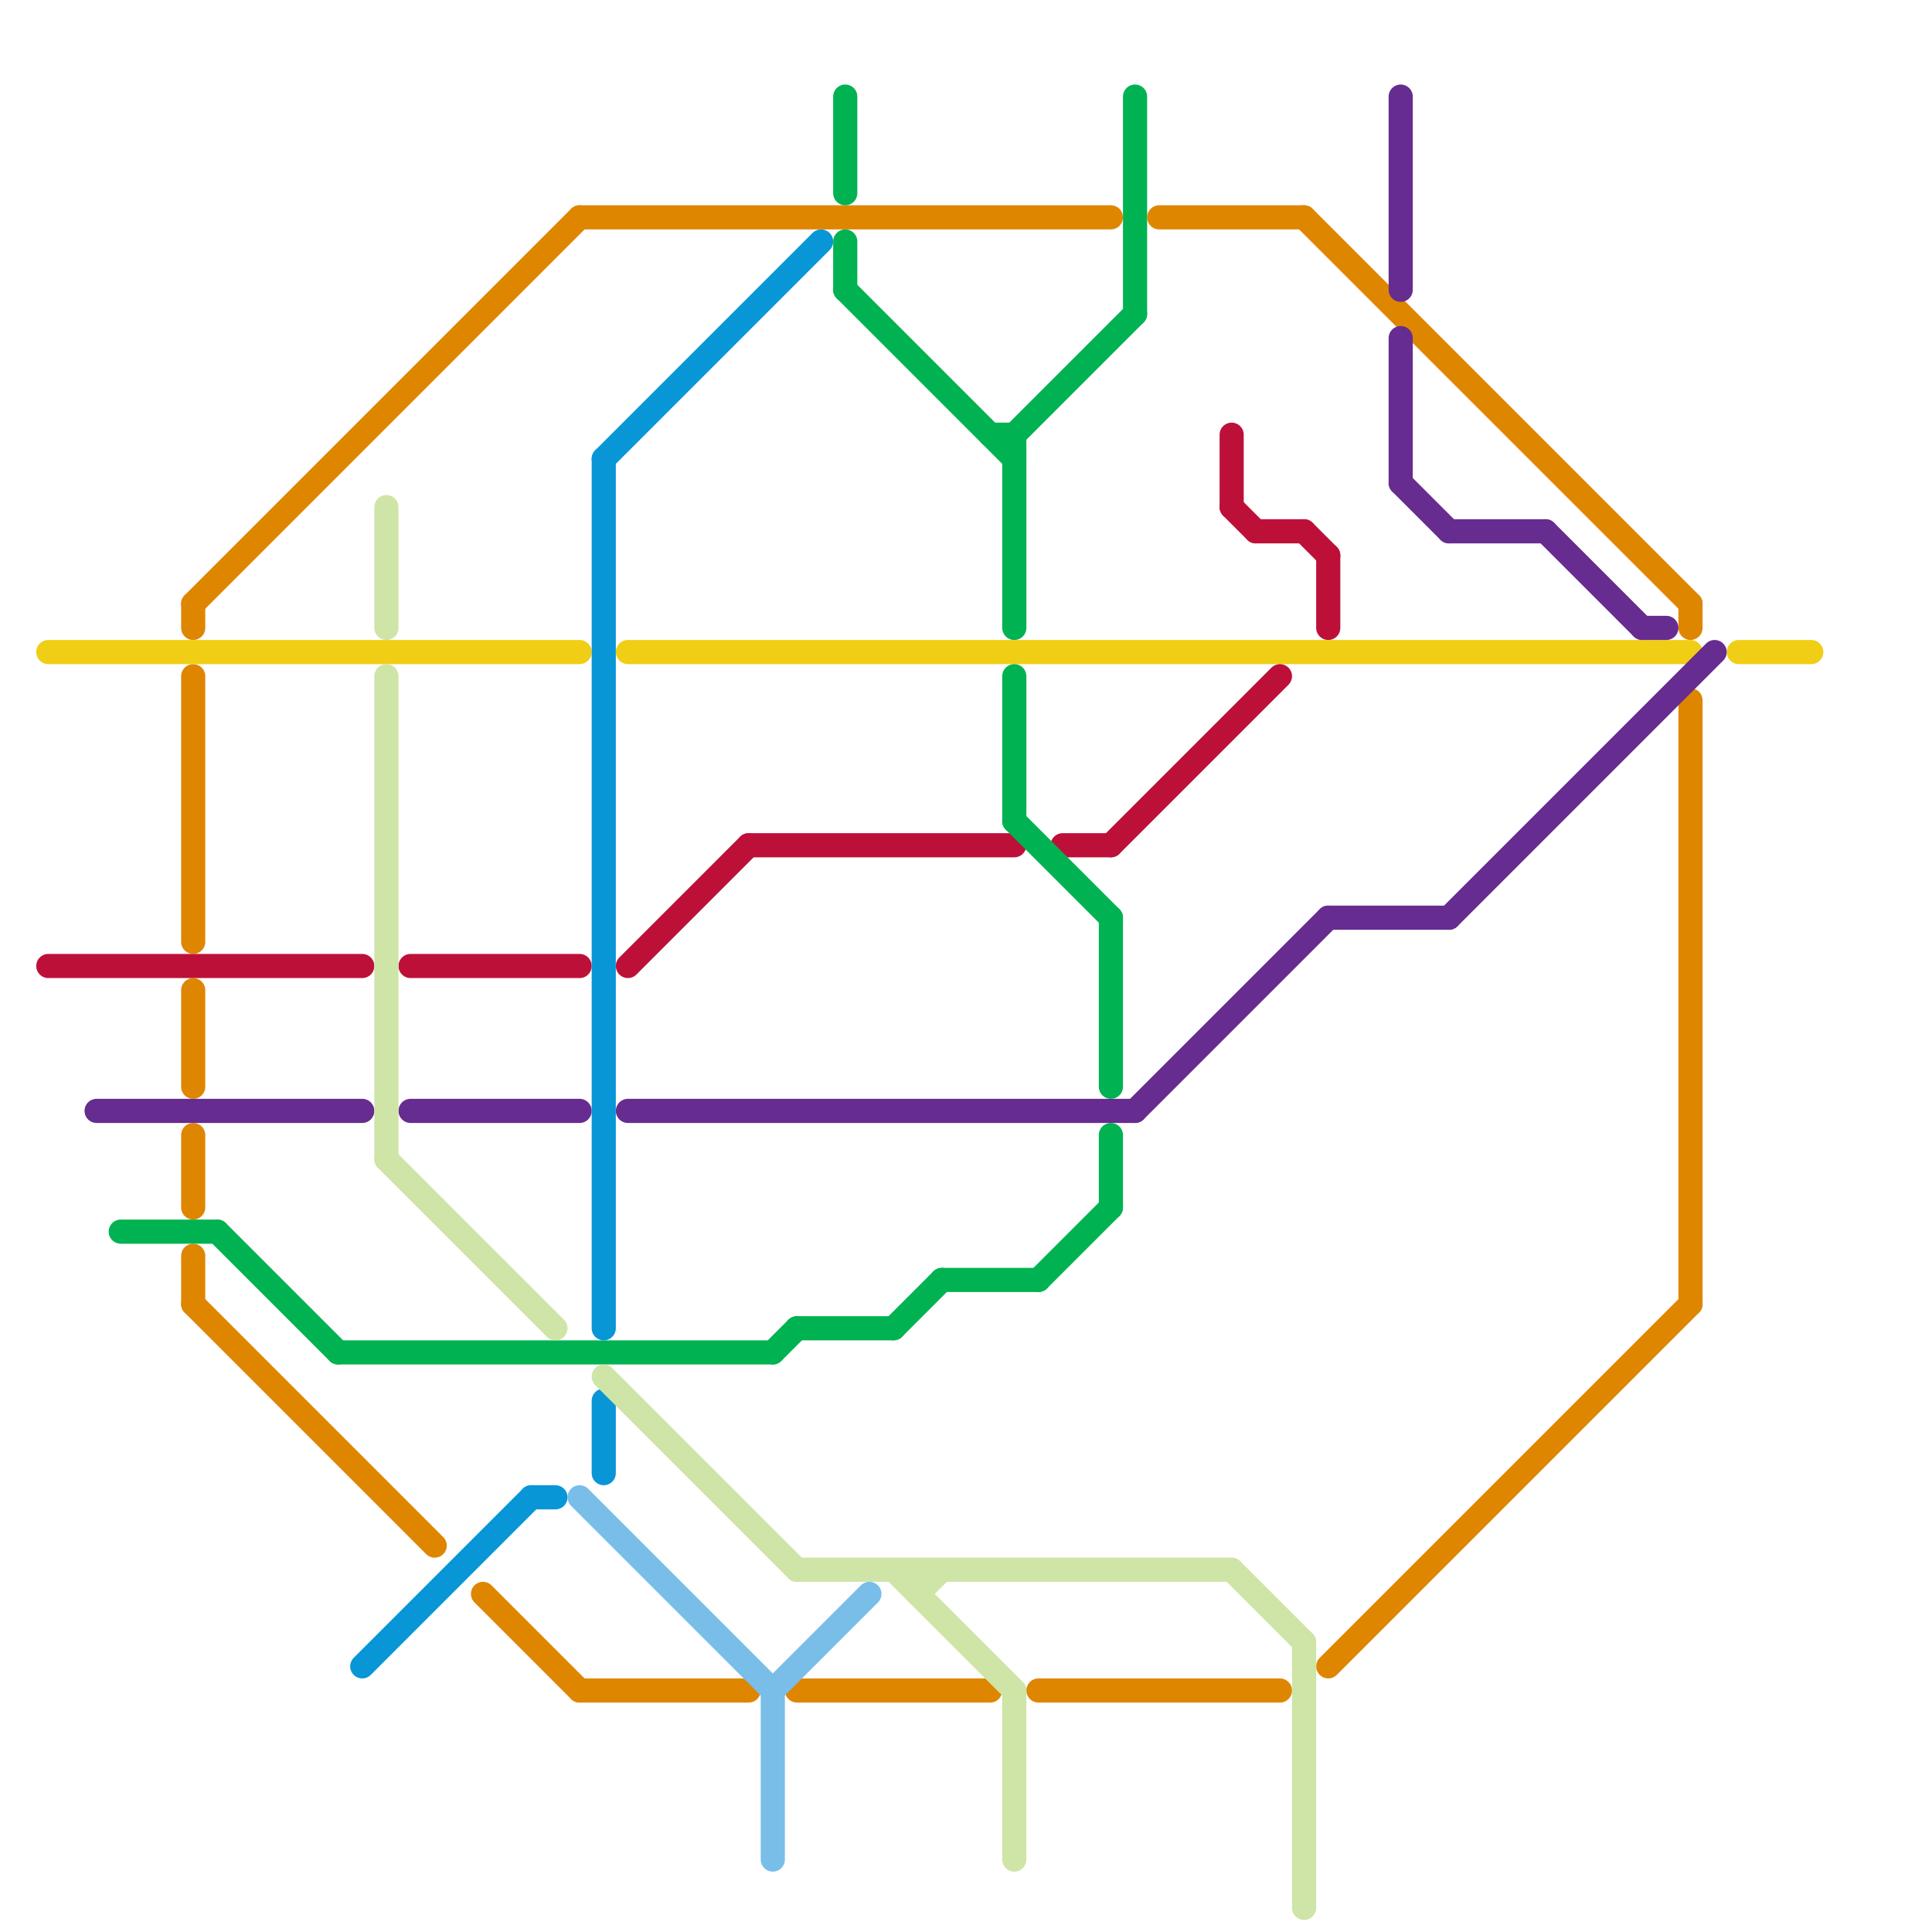 
<svg version="1.1" xmlns="http://www.w3.org/2000/svg" viewBox="0 0 80 80">
<style>text { font: 1px Helvetica; font-weight: 600; white-space: pre; dominant-baseline: central; } line { stroke-width: 1; fill: none; stroke-linecap: round; stroke-linejoin: round; } .c0 { stroke: #df8600 } .c1 { stroke: #f0ce15 } .c2 { stroke: #bd1038 } .c3 { stroke: #662c90 } .c4 { stroke: #00b251 } .c5 { stroke: #0896d7 } .c6 { stroke: #cfe4a7 } .c7 { stroke: #79bde9 }</style><defs><g id="wm-xf"><circle r="1.2" fill="#000"/><circle r="0.9" fill="#fff"/><circle r="0.6" fill="#000"/><circle r="0.3" fill="#fff"/></g><g id="wm"><circle r="0.6" fill="#000"/><circle r="0.3" fill="#fff"/></g></defs><line class="c0" x1="24" y1="70" x2="31" y2="70"/><line class="c0" x1="70" y1="25" x2="70" y2="26"/><line class="c0" x1="48" y1="9" x2="54" y2="9"/><line class="c0" x1="70" y1="29" x2="70" y2="54"/><line class="c0" x1="8" y1="41" x2="8" y2="45"/><line class="c0" x1="8" y1="54" x2="18" y2="64"/><line class="c0" x1="20" y1="66" x2="24" y2="70"/><line class="c0" x1="55" y1="69" x2="70" y2="54"/><line class="c0" x1="8" y1="47" x2="8" y2="50"/><line class="c0" x1="43" y1="70" x2="53" y2="70"/><line class="c0" x1="8" y1="25" x2="24" y2="9"/><line class="c0" x1="8" y1="25" x2="8" y2="26"/><line class="c0" x1="8" y1="28" x2="8" y2="39"/><line class="c0" x1="24" y1="9" x2="46" y2="9"/><line class="c0" x1="33" y1="70" x2="41" y2="70"/><line class="c0" x1="54" y1="9" x2="70" y2="25"/><line class="c0" x1="8" y1="52" x2="8" y2="54"/><line class="c1" x1="2" y1="27" x2="24" y2="27"/><line class="c1" x1="26" y1="27" x2="70" y2="27"/><line class="c1" x1="72" y1="27" x2="75" y2="27"/><line class="c2" x1="52" y1="22" x2="54" y2="22"/><line class="c2" x1="2" y1="40" x2="15" y2="40"/><line class="c2" x1="31" y1="35" x2="42" y2="35"/><line class="c2" x1="51" y1="21" x2="52" y2="22"/><line class="c2" x1="44" y1="35" x2="46" y2="35"/><line class="c2" x1="55" y1="23" x2="55" y2="26"/><line class="c2" x1="17" y1="40" x2="24" y2="40"/><line class="c2" x1="51" y1="18" x2="51" y2="21"/><line class="c2" x1="46" y1="35" x2="53" y2="28"/><line class="c2" x1="54" y1="22" x2="55" y2="23"/><line class="c2" x1="26" y1="40" x2="31" y2="35"/><line class="c3" x1="47" y1="46" x2="55" y2="38"/><line class="c3" x1="58" y1="14" x2="58" y2="20"/><line class="c3" x1="60" y1="38" x2="71" y2="27"/><line class="c3" x1="17" y1="46" x2="24" y2="46"/><line class="c3" x1="4" y1="46" x2="15" y2="46"/><line class="c3" x1="64" y1="22" x2="68" y2="26"/><line class="c3" x1="26" y1="46" x2="47" y2="46"/><line class="c3" x1="55" y1="38" x2="60" y2="38"/><line class="c3" x1="58" y1="4" x2="58" y2="12"/><line class="c3" x1="58" y1="20" x2="60" y2="22"/><line class="c3" x1="60" y1="22" x2="64" y2="22"/><line class="c3" x1="68" y1="26" x2="69" y2="26"/><line class="c4" x1="35" y1="4" x2="35" y2="8"/><line class="c4" x1="5" y1="51" x2="9" y2="51"/><line class="c4" x1="39" y1="53" x2="43" y2="53"/><line class="c4" x1="32" y1="56" x2="33" y2="55"/><line class="c4" x1="35" y1="10" x2="35" y2="12"/><line class="c4" x1="46" y1="38" x2="46" y2="45"/><line class="c4" x1="33" y1="55" x2="37" y2="55"/><line class="c4" x1="46" y1="47" x2="46" y2="50"/><line class="c4" x1="42" y1="18" x2="47" y2="13"/><line class="c4" x1="42" y1="28" x2="42" y2="34"/><line class="c4" x1="42" y1="18" x2="42" y2="26"/><line class="c4" x1="43" y1="53" x2="46" y2="50"/><line class="c4" x1="42" y1="34" x2="46" y2="38"/><line class="c4" x1="35" y1="12" x2="42" y2="19"/><line class="c4" x1="37" y1="55" x2="39" y2="53"/><line class="c4" x1="14" y1="56" x2="32" y2="56"/><line class="c4" x1="41" y1="18" x2="42" y2="18"/><line class="c4" x1="47" y1="4" x2="47" y2="13"/><line class="c4" x1="9" y1="51" x2="14" y2="56"/><line class="c5" x1="22" y1="62" x2="23" y2="62"/><line class="c5" x1="15" y1="69" x2="22" y2="62"/><line class="c5" x1="25" y1="19" x2="25" y2="55"/><line class="c5" x1="25" y1="19" x2="34" y2="10"/><line class="c5" x1="25" y1="58" x2="25" y2="61"/><line class="c6" x1="25" y1="57" x2="33" y2="65"/><line class="c6" x1="38" y1="66" x2="39" y2="65"/><line class="c6" x1="16" y1="21" x2="16" y2="26"/><line class="c6" x1="37" y1="65" x2="42" y2="70"/><line class="c6" x1="16" y1="28" x2="16" y2="48"/><line class="c6" x1="51" y1="65" x2="54" y2="68"/><line class="c6" x1="54" y1="68" x2="54" y2="79"/><line class="c6" x1="42" y1="70" x2="42" y2="77"/><line class="c6" x1="38" y1="65" x2="38" y2="66"/><line class="c6" x1="33" y1="65" x2="51" y2="65"/><line class="c6" x1="16" y1="48" x2="23" y2="55"/><line class="c7" x1="32" y1="70" x2="36" y2="66"/><line class="c7" x1="24" y1="62" x2="32" y2="70"/><line class="c7" x1="32" y1="70" x2="32" y2="77"/>
</svg>
